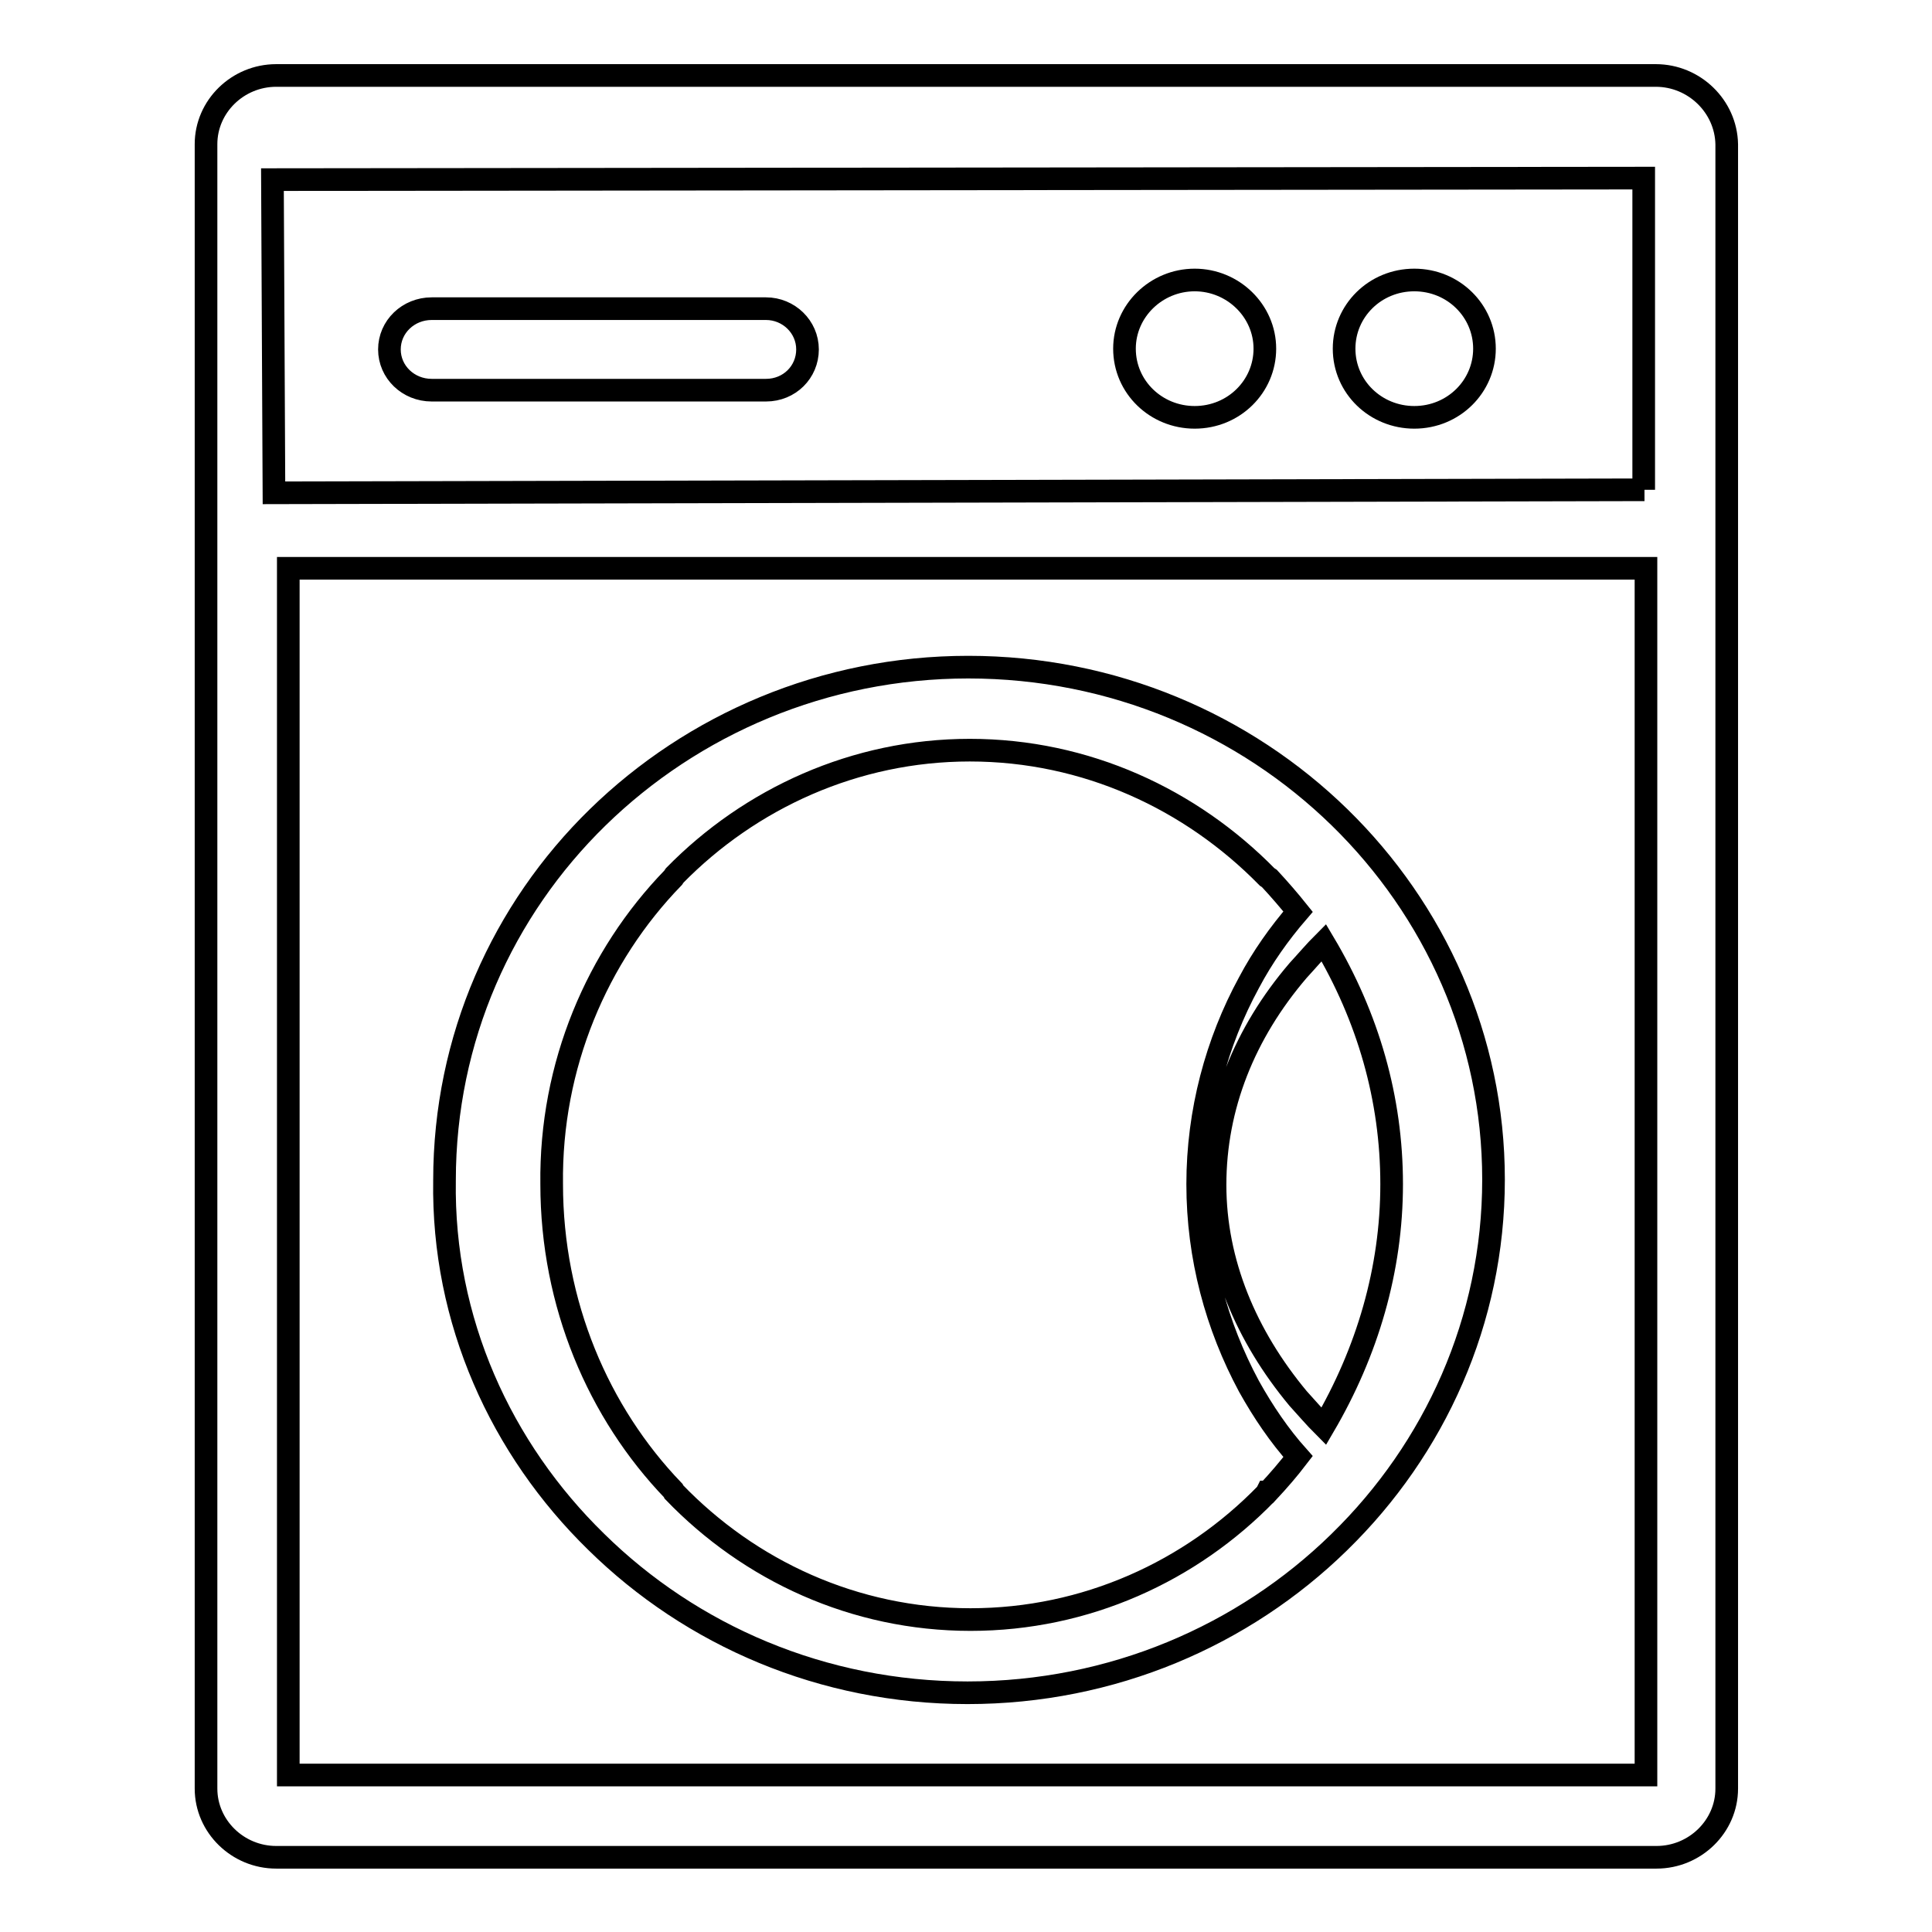 <?xml version="1.0" encoding="utf-8"?>
<!-- Svg Vector Icons : http://www.onlinewebfonts.com/icon -->
<!DOCTYPE svg PUBLIC "-//W3C//DTD SVG 1.1//EN" "http://www.w3.org/Graphics/SVG/1.1/DTD/svg11.dtd">
<svg version="1.1" xmlns="http://www.w3.org/2000/svg" xmlns:xlink="http://www.w3.org/1999/xlink" x="0px" y="0px" viewBox="0 0 256 256" enable-background="new 0 0 256 256" xml:space="preserve">
<g><g><path stroke-width="3" fill-opacity="0" stroke="#000000"  d="M219.4,10H36.6c-5.1,0-9.3,4.1-9.3,9.1v217.9c0,5,4.2,9.1,9.3,9.1h182.9c5.1,0,9.3-4.1,9.3-9.1V19.1C228.7,14.1,224.5,10,219.4,10z M218.1,235.2H38.2V75.3h179.9V235.2L218.1,235.2z M217.9,64.9L36.3,65.3l-0.2-41.5l181.7-0.2V64.9z M79,204.3L79,204.3c12.6,12.4,30,20,49.2,20c19.2,0,36.6-7.6,49.2-19.9l0,0l0.1-0.1c12.6-12.3,20.4-29.3,20.4-48c0-18.7-7.8-35.7-20.4-48v0h0l0,0c-12.6-12.3-30-19.9-49.2-19.9c-19.1,0-36.5,7.6-49.1,19.9h0v0h0c-12.6,12.3-20.3,29.3-20.3,48.1C58.6,175,66.4,192,79,204.3L79,204.3z M172,128.6c1.2-1.3,2.2-2.5,3.4-3.7c5.9,9.9,9,20.7,9,32c0,11.3-3.2,22.2-9,32.1c-1.2-1.2-2.3-2.5-3.4-3.7c-6.9-8.3-11-18-11-28.3C161,146.6,164.9,136.9,172,128.6z M89.2,116.3L89.2,116.3l0.2-0.3c10-10.2,23.9-16.6,39.1-16.6c15.4,0,29.3,6.5,39.4,16.8l0.3,0.2c1.3,1.4,2.6,2.9,3.8,4.4c-2.5,2.9-4.7,6-6.5,9.4c-4.3,7.9-6.8,17.1-6.8,26.7c0,9.7,2.5,18.8,6.8,26.8c1.9,3.4,4,6.5,6.5,9.3c-1.3,1.7-2.6,3.2-4,4.7h-0.1l-0.1,0.2c-10,10.3-23.9,16.7-39.2,16.7c-15.4,0-29.3-6.5-39.3-16.9h0l-0.1-0.2c-9.9-10.3-16.1-24.7-16.1-40.6C72.9,141.2,79.1,126.7,89.2,116.3z M187.4,55.3c5.2,0,9.3-4.1,9.3-9.1c0-5-4.1-9.1-9.3-9.1c-5.2,0-9.3,4.1-9.3,9.1C178.1,51.3,182.3,55.3,187.4,55.3z M158.3,55.3c5.2,0,9.3-4.1,9.3-9.1c0-5-4.2-9.1-9.3-9.1c-5.1,0-9.3,4.1-9.3,9.1C149,51.3,153.2,55.3,158.3,55.3z M57.2,51.7h44.3c3.1,0,5.5-2.4,5.5-5.4c0-3-2.5-5.4-5.5-5.4H57.2c-3.1,0-5.6,2.4-5.6,5.4C51.6,49.3,54.1,51.7,57.2,51.7z"/></g></g>
</svg>